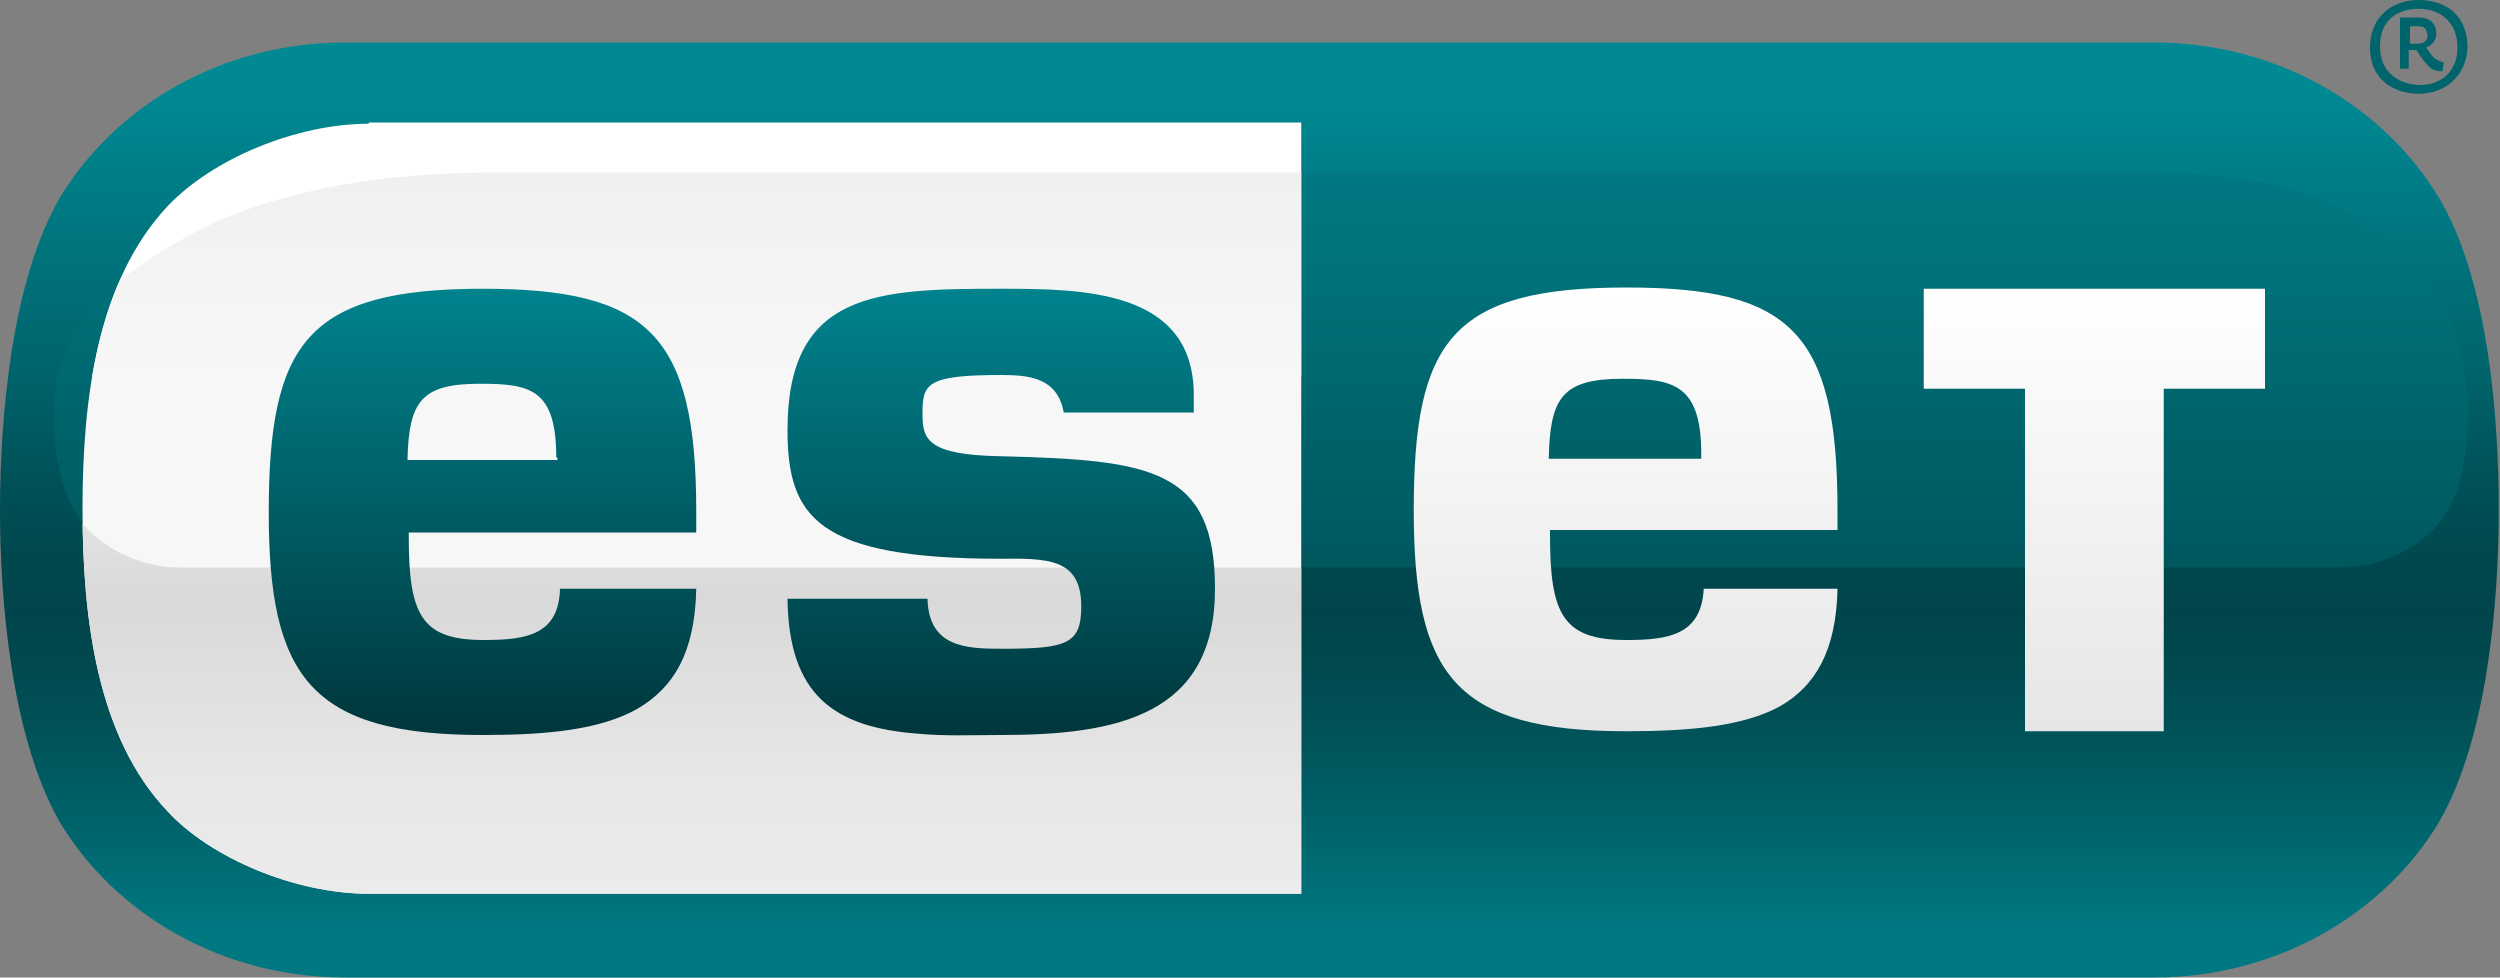 <svg id="Vrstva_1" xmlns="http://www.w3.org/2000/svg" xmlns:xlink="http://www.w3.org/1999/xlink" viewBox="-205 357.8 200 78.2" width="200" height="78.2"><rect x="-205" y="357.8" width="200" height="78.2" fill="#808080" stroke="none"/><style>.st0{fill:url(#biela_1_);} .st1{fill:url(#SVGID_1_);} .st2{fill:url(#SVGID_3_);} .st3{clip-path:url(#SVGID_5_);fill:url(#SVGID_6_);} .st4{clip-path:url(#SVGID_8_);fill:url(#SVGID_9_);} .st5{fill:url(#SVGID_10_);} .st6{fill:url(#SVGID_11_);} .st7{fill:#00646C;}</style><linearGradient id="biela_1_" gradientUnits="userSpaceOnUse" x1="-105" y1="359.508" x2="-105" y2="434.344" gradientTransform="matrix(1 0 0 -1 0 795.508)"><stop offset=".05" stop-color="#007881"/><stop offset=".146" stop-color="#00666E"/><stop offset=".248" stop-color="#00555B"/><stop offset=".333" stop-color="#00494F"/><stop offset=".388" stop-color="#00454B"/><stop offset=".45" stop-color="#00484E"/><stop offset=".531" stop-color="#005158"/><stop offset=".623" stop-color="#005F67"/><stop offset=".65" stop-color="#00646C"/><stop offset=".95" stop-color="#008993"/></linearGradient><path id="biela_2_" class="st0" d="M-5.1 398.6c0 7.3-.9 18.3-4.8 25-4.4 7.3-12.9 12.4-22.8 12.4h-144.7c-9.9 0-18.4-5.1-22.8-12.4-3.9-6.8-4.8-17.8-4.8-25 0-7.3.9-18.3 4.8-25 4.4-7.3 12.9-12.4 22.8-12.4h144.7c9.9 0 18.4 5.1 22.8 12.4 4 6.7 4.8 17.7 4.8 25z"/><linearGradient id="SVGID_1_" gradientUnits="userSpaceOnUse" x1="-104.108" y1="423.914" x2="-104.108" y2="392.3" gradientTransform="matrix(1 0 0 -1 0 795.508)"><stop offset="0" stop-color="#007881"/><stop offset=".188" stop-color="#00747D"/><stop offset=".493" stop-color="#006971"/><stop offset=".6" stop-color="#00646C"/><stop offset=".849" stop-color="#005D64"/><stop offset="1" stop-color="#00575E"/></linearGradient><path class="st1" d="M-7.7 388.3c-.7-5.8-4-9.5-6.9-11.8-3.9-3-9.5-4.9-18.2-4.9h-132.5c-11.1 0-19.2 2.1-24.6 5.1-5.8 3.2-10.1 7.6-10.7 12.3-.3 3.9.2 7.4 1.7 9.9 1.4 2.3 4.6 4.3 8.4 4.3h172.8c3.7 0 6.9-2 8.4-4.3 1.5-2.5 2-6.5 1.6-10.6z"/><g id="tien_dole_1_"><linearGradient id="SVGID_3_" gradientUnits="userSpaceOnUse" x1="-149.613" y1="427.764" x2="-149.613" y2="366.087" gradientTransform="matrix(1 0 0 -1 0 795.508)"><stop offset=".297" stop-color="#FFF"/><stop offset=".306" stop-color="#F7F7F7"/></linearGradient><path id="SVGID_2_" class="st2" d="M-175.5 367.7c-5.8 0-12.5 2.8-16.1 6.6-5.6 6-6.8 15.3-6.8 24.2 0 8.9 1.2 18.3 6.8 24.2 3.5 3.8 10.3 6.6 16.1 6.6h74.6v-61.7h-74.6v.1z"/><defs><path id="SVGID_4_" d="M-175.5 367.7c-5.8 0-12.5 2.8-16.1 6.6-5.6 6-6.8 15.3-6.8 24.2 0 8.9 1.2 18.3 6.8 24.2 3.5 3.8 10.3 6.6 16.1 6.6h74.6v-61.7h-74.6v.1z"/></defs><clipPath id="SVGID_5_"><use xlink:href="#SVGID_4_" overflow="visible"/></clipPath><linearGradient id="SVGID_6_" gradientUnits="userSpaceOnUse" x1="-104.064" y1="407.932" x2="-104.064" y2="362.672" gradientTransform="matrix(1 0 0 -1 0 795.508)"><stop offset="0" stop-color="#FFF"/><stop offset=".246" stop-color="#E4E4E4"/><stop offset=".4" stop-color="#D9D9D9"/><stop offset=".726" stop-color="#E7E7E7"/><stop offset="1" stop-color="#EDEDED"/></linearGradient><path class="st3" d="M-7.1 387.6c0 .4.1.9.1 1.4.4 4.2-.2 7.4-1.7 9.9-1.4 2.3-4.6 4.3-8.4 4.3h-173.5c-3.7 0-6.9-2-8.4-4.3-1.5-2.5-2.1-5.8-1.7-9.9 0-.5.1-.9.1-1.4h-2.8v45.3h170.8c9.9 0 18.4-5.1 22.8-12.4 3.9-6.7 4.7-17.7 4.7-25 0-2.3-.1-5.1-.3-7.9h-1.7z"/></g><g id="svetlo_hore_1_"><defs><path id="SVGID_7_" d="M-175.5 367.7c-5.8 0-12.5 2.8-16.1 6.6-5.6 6-6.8 15.3-6.8 24.2 0 8.9 1.2 18.3 6.8 24.2 3.5 3.8 10.3 6.6 16.1 6.6h74.6v-61.7h-74.6v.1z"/></defs><clipPath id="SVGID_8_"><use xlink:href="#SVGID_7_" overflow="visible"/></clipPath><linearGradient id="SVGID_9_" gradientUnits="userSpaceOnUse" x1="-104.424" y1="407.656" x2="-104.424" y2="423.914" gradientTransform="matrix(1 0 0 -1 0 795.508)"><stop offset="0" stop-color="#F7F7F7"/><stop offset="1" stop-color="#F0F0F0"/></linearGradient><path class="st4" d="M-7.8 387.9c-.7-5.8-3.9-9.1-6.9-11.4-3.9-3-9.5-4.9-18.2-4.9h-132.5c-11.1 0-19.2 2.1-24.6 5.1-5.8 3.2-9.2 6.4-11.2 11.2H-7.8z"/></g><linearGradient id="SVGID_10_" gradientUnits="userSpaceOnUse" x1="-57.861" y1="414.747" x2="-57.861" y2="379.244" gradientTransform="matrix(1 0 0 -1 0 795.508)"><stop offset="0" stop-color="#FFF"/><stop offset="1" stop-color="#E6E6E6"/></linearGradient><path class="st5" d="M-74.9 380.8c-14 0-17 4.3-17 17.8 0 13.1 3.2 17.7 17 17.7 5.1 0 9.4-.4 12.3-2 2.8-1.6 4.5-4.4 4.6-9.4h-10.7c-.2 3.7-2.8 4.1-6.2 4.1-5.1 0-6.1-2.1-6.1-8.4v-.4h23v-1.6c0-14.3-3.8-17.8-16.9-17.8zm6 13.7h-12.2c.1-4.8 1-6.4 5.9-6.4 4 0 6.3.4 6.3 6v.4zm17.8-13.6v8h8.1v27.4h11.1v-27.4h8.1v-8h-27.3z"/><linearGradient id="SVGID_11_" gradientUnits="userSpaceOnUse" x1="-145.648" y1="414.608" x2="-145.648" y2="378.881" gradientTransform="matrix(1 0 0 -1 0 795.508)"><stop offset="0" stop-color="#00838D"/><stop offset="1" stop-color="#00363C"/></linearGradient><path class="st6" d="M-124.9 394.3c-6-.1-6.3-1.4-6.3-3.4 0-2.4.3-3.1 6.3-3.1 2.2 0 4.5.2 5 3h10.4v-1.4c0-8.4-8.8-8.5-15.4-8.5-9.9 0-17.1.2-17.1 11.3 0 7 2.4 10.3 17.1 10.3 1.3 0 3.4-.1 4.7.5 1.1.5 1.7 1.5 1.7 3.3 0 3-1.1 3.4-6.3 3.4-2.9 0-5.9-.1-6-4H-142c.1 7.7 3.7 10.3 10.5 10.8 2.1.2 4.3.1 6.6.1 9.3 0 17.1-1.6 17.1-11.7 0-9.6-5.1-10.3-17.1-10.6zm-41.5-13.4c-14.1 0-17.1 4.4-17.1 17.9 0 13.1 3.3 17.8 17.1 17.8 5.1 0 9.4-.4 12.4-2.1 2.9-1.7 4.6-4.5 4.7-9.6h-10.9c-.1 3.7-2.7 4.1-6.1 4.1-5 0-6-2-6-8.3v-.3h23v-1.7c0-14.2-3.9-17.8-17.1-17.8zm6 13.7h-12c.1-4.7 1.1-6.1 5.8-6.1 4 0 6.1.4 6.1 5.9.1-.1.1.2.1.2z"/><path class="st7" d="M-11.5 365.3c-1.7 0-3.9-.9-3.9-3.7 0-2.4 1.7-3.8 3.9-3.8 1.9 0 3.9 1 3.9 3.8-.1 2.3-1.8 3.7-3.9 3.7zm0-6.8c-1.7 0-3.1.9-3.1 3 0 2.6 2.2 3.1 3.2 3.1 1.7 0 3-1.1 3-3 0-2.2-1.6-3.1-3.1-3.1zm1.9 5c-.5 0-.9-.1-1.2-.5-.4-.4-.7-.9-.9-1.2h-.6v1.5h-.7v-4.1h1.5c.8 0 1.4.4 1.4 1.3 0 .5-.3.9-.8 1.1.1.2.4.6.6.8.2.2.5.3.8.4l-.1.7zm-2-3.6h-.6v1.4h.5c.6 0 .9-.2.9-.7-.1-.5-.2-.7-.8-.7z"/></svg>
